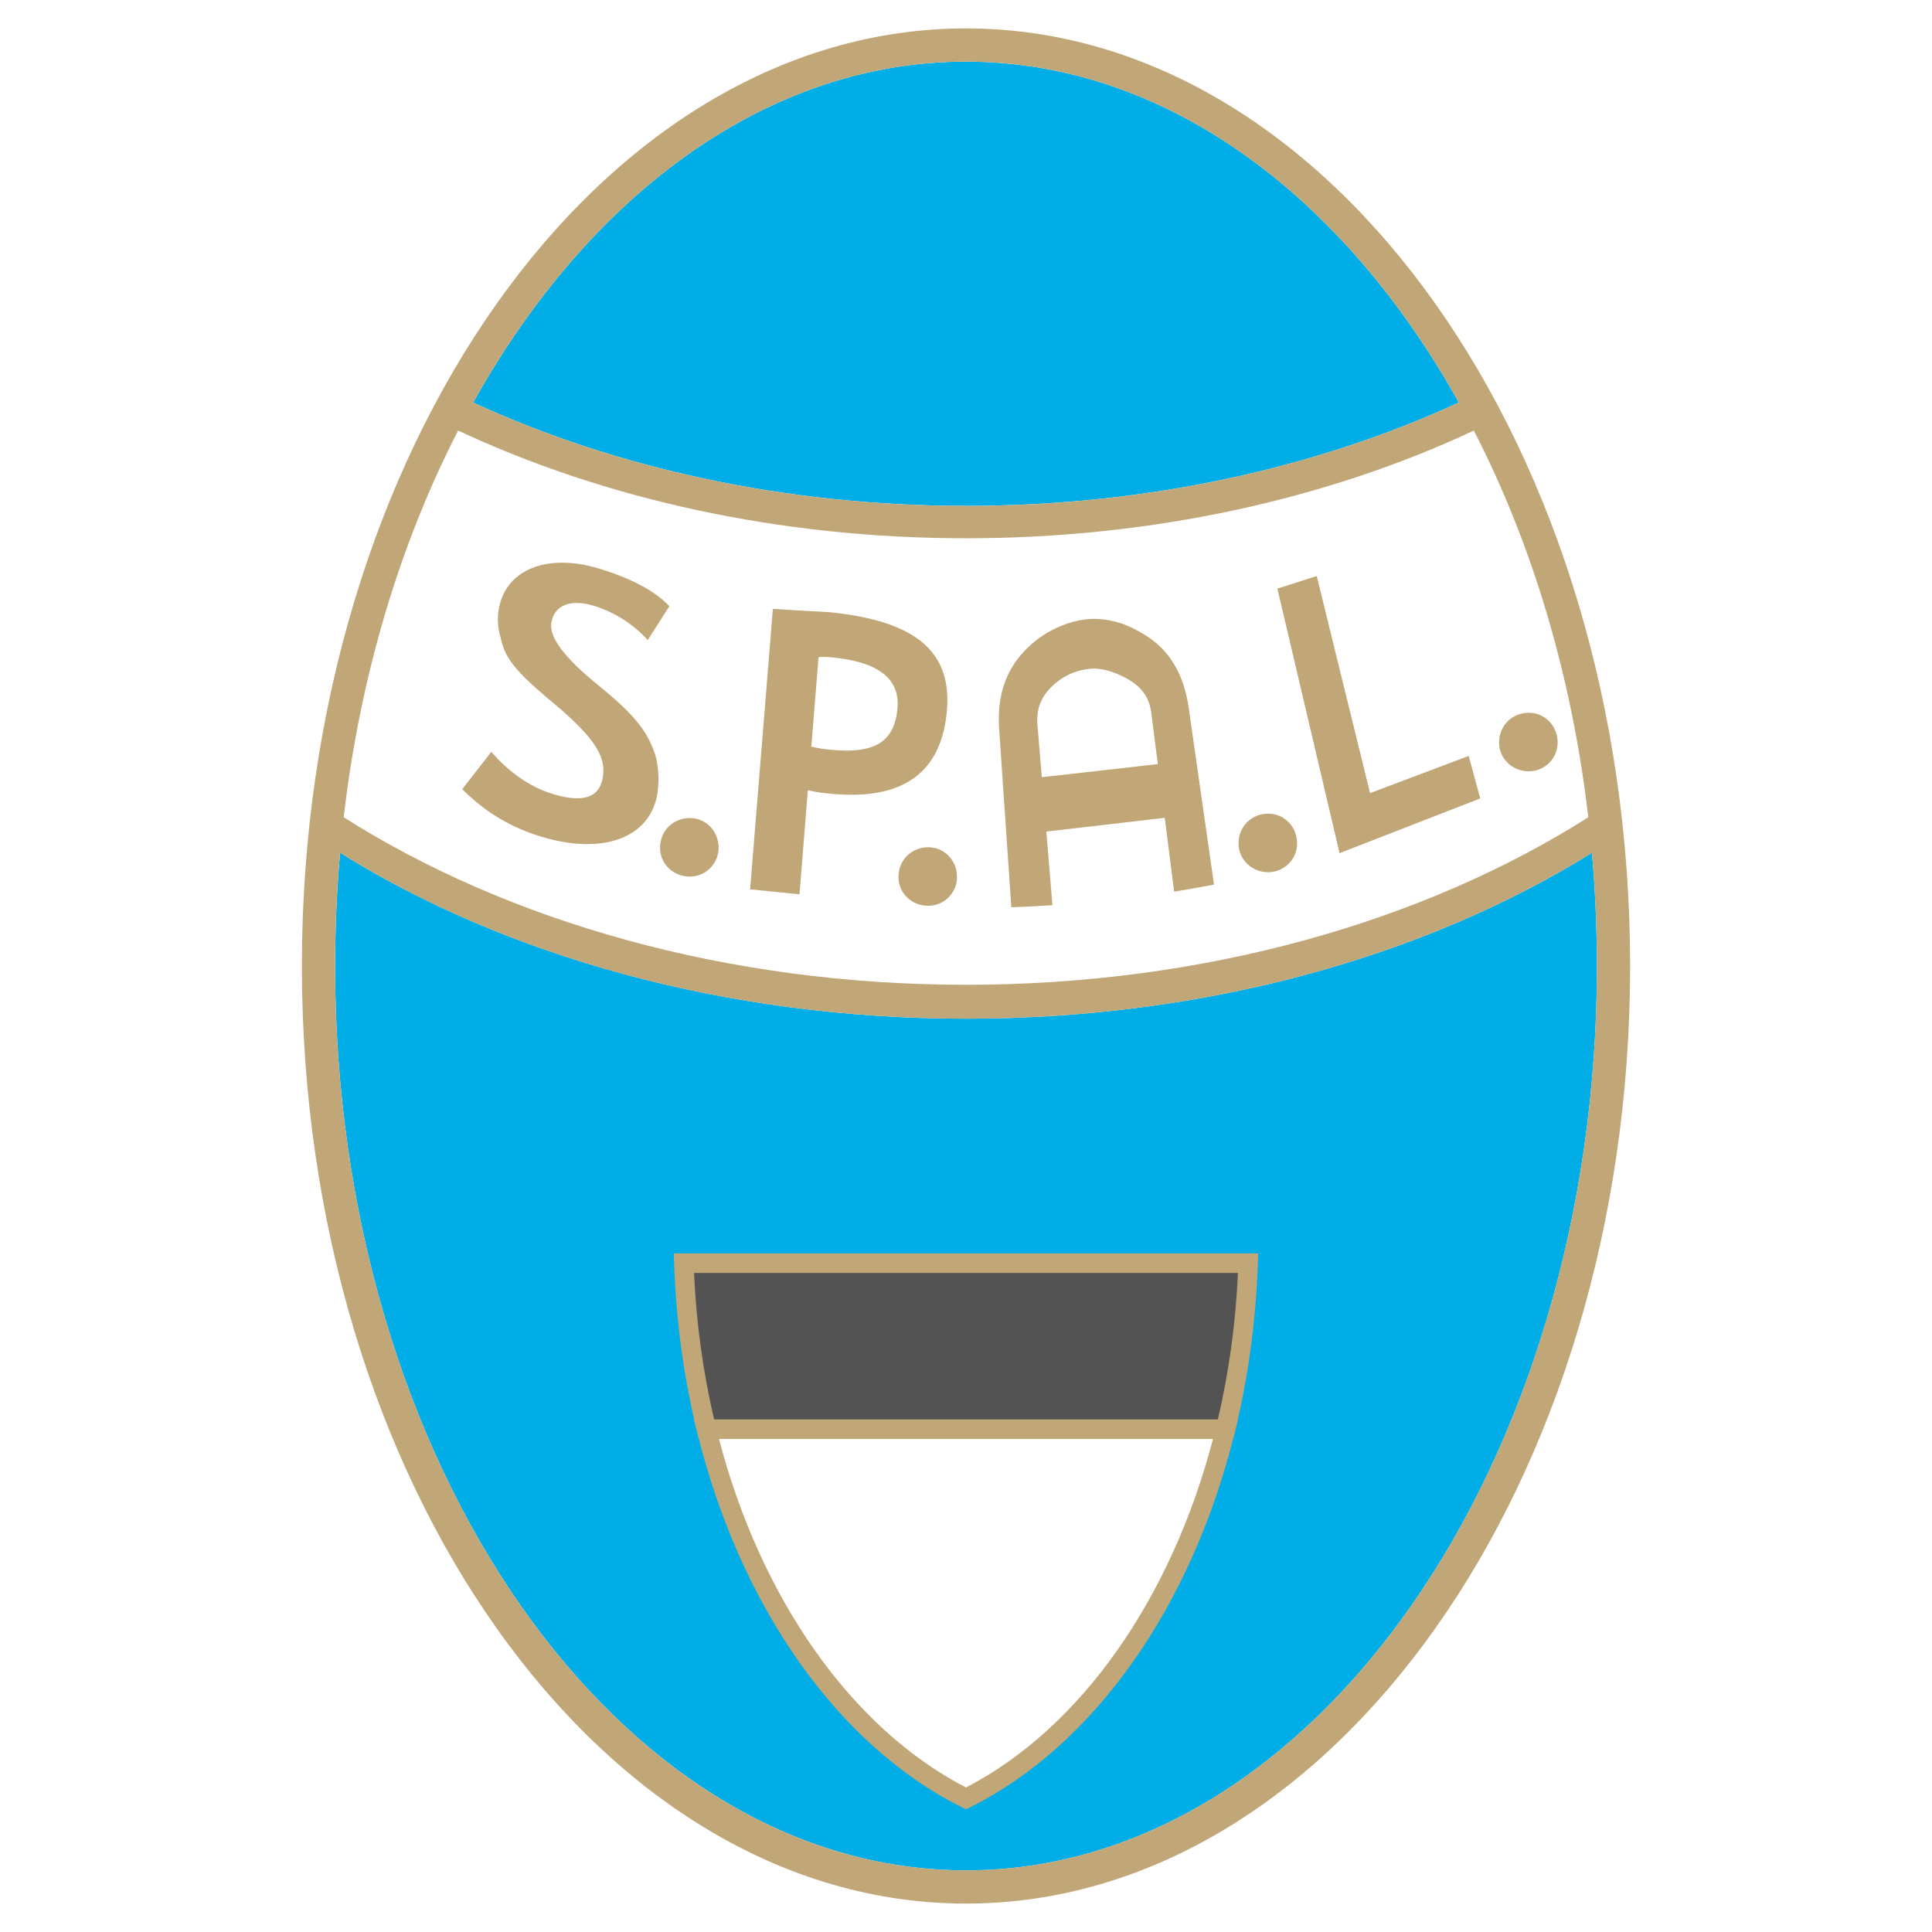 <?xml version="1.0" encoding="utf-8"?>
<!-- Generator: Adobe Illustrator 13.0.0, SVG Export Plug-In . SVG Version: 6.00 Build 14948)  -->
<!DOCTYPE svg PUBLIC "-//W3C//DTD SVG 1.0//EN" "http://www.w3.org/TR/2001/REC-SVG-20010904/DTD/svg10.dtd">
<svg version="1.0" id="Layer_1" xmlns="http://www.w3.org/2000/svg" xmlns:xlink="http://www.w3.org/1999/xlink" x="0px" y="0px"
	 width="192.756px" height="192.756px" viewBox="0 0 192.756 192.756" enable-background="new 0 0 192.756 192.756"
	 xml:space="preserve">
<g>
	<polygon fill-rule="evenodd" clip-rule="evenodd" fill="#FFFFFF" points="0,0 192.756,0 192.756,192.756 0,192.756 0,0 	"/>
	<path fill-rule="evenodd" clip-rule="evenodd" fill="#FFFFFF" d="M34.289,81.541c0.006-0.053,0.013-0.106,0.019-0.16
		c0.071-0.602,0.146-1.202,0.225-1.799c0.01-0.072,0.02-0.145,0.029-0.216c1.798-13.418,5.683-25.793,11.146-36.406
		c14.491,6.778,31.93,10.745,50.666,10.745s36.181-3.964,50.672-10.743c5.757,11.184,9.763,24.325,11.419,38.582
		c-16.349,10.364-38.173,16.71-62.087,16.71S50.638,91.904,34.289,81.541L34.289,81.541z"/>
	<path fill-rule="evenodd" clip-rule="evenodd" fill="#00ADE6" d="M158.829,85.077c0.06,0.667,0.113,1.334,0.161,2.006
		c0.004,0.061,0.009,0.123,0.014,0.185c0.05,0.709,0.094,1.42,0.132,2.133c0.002,0.035,0.004,0.07,0.006,0.105
		c0.039,0.735,0.072,1.473,0.099,2.213c0.001,0.019,0.001,0.038,0.002,0.057c0.026,0.745,0.046,1.491,0.06,2.24
		c0.001,0.027,0.002,0.053,0.002,0.08c0.013,0.759,0.021,1.519,0.021,2.282c0,49.698-28.277,90.229-62.947,90.229
		c-34.67,0-62.947-40.531-62.947-90.229c0-0.762,0.007-1.523,0.021-2.282c0-0.026,0.001-0.053,0.001-0.08
		c0.014-0.749,0.033-1.495,0.06-2.238c0-0.02,0.001-0.04,0.002-0.06c0.027-0.754,0.061-1.505,0.101-2.254
		c0-0.008,0.001-0.016,0.001-0.024c0.04-0.733,0.085-1.463,0.137-2.191c0.003-0.051,0.007-0.101,0.011-0.151
		c0.049-0.675,0.103-1.348,0.162-2.019c16.483,10.272,38.423,16.556,62.453,16.556C120.408,101.635,142.347,95.35,158.829,85.077
		L158.829,85.077z"/>
	<path fill-rule="evenodd" clip-rule="evenodd" fill="#00ADE6" d="M96.377,6.147c0.493,0,0.986,0.01,1.477,0.027
		c0.075,0.002,0.149,0.004,0.225,0.007c0.469,0.018,0.936,0.044,1.4,0.077c0.086,0.006,0.173,0.013,0.259,0.019
		c0.47,0.035,0.938,0.078,1.404,0.128c0.062,0.006,0.125,0.014,0.188,0.021c0.483,0.055,0.967,0.116,1.448,0.186
		c0.008,0.001,0.017,0.002,0.024,0.002c0.474,0.07,0.944,0.149,1.414,0.233c0.085,0.015,0.17,0.03,0.254,0.045
		c0.446,0.083,0.891,0.173,1.333,0.269c0.095,0.021,0.19,0.042,0.285,0.062c0.442,0.099,0.884,0.204,1.324,0.316
		c0.081,0.02,0.16,0.042,0.239,0.063c0.428,0.111,0.853,0.228,1.275,0.352c0.051,0.015,0.102,0.028,0.151,0.043
		c0.435,0.128,0.865,0.265,1.297,0.406c0.099,0.033,0.199,0.064,0.298,0.097c0.415,0.14,0.829,0.285,1.24,0.436
		c0.114,0.042,0.228,0.085,0.342,0.127c0.408,0.153,0.815,0.311,1.222,0.476c0.099,0.041,0.198,0.083,0.298,0.124
		c0.369,0.154,0.736,0.31,1.102,0.472c0.101,0.044,0.201,0.088,0.301,0.133c0.374,0.169,0.747,0.344,1.119,0.522
		c0.126,0.061,0.253,0.121,0.378,0.183c0.373,0.182,0.743,0.371,1.112,0.563c0.14,0.073,0.278,0.146,0.417,0.22
		c0.367,0.195,0.733,0.395,1.098,0.6c0.125,0.07,0.249,0.143,0.374,0.215c0.3,0.173,0.599,0.348,0.896,0.526
		c0.157,0.094,0.314,0.188,0.47,0.284c0.315,0.194,0.63,0.392,0.942,0.593c0.147,0.095,0.294,0.189,0.441,0.285
		c0.324,0.213,0.647,0.43,0.97,0.651c0.172,0.118,0.343,0.236,0.513,0.356c0.28,0.197,0.56,0.396,0.838,0.598
		c0.2,0.146,0.398,0.294,0.598,0.442c0.207,0.156,0.415,0.312,0.621,0.471c0.253,0.195,0.505,0.391,0.756,0.59
		c0.207,0.164,0.413,0.329,0.618,0.496c0.184,0.15,0.368,0.301,0.551,0.453c0.28,0.234,0.56,0.471,0.838,0.711
		c0.189,0.164,0.378,0.329,0.566,0.497c0.174,0.153,0.346,0.308,0.518,0.463c0.291,0.263,0.58,0.528,0.867,0.797
		c0.138,0.13,0.275,0.259,0.413,0.39c0.34,0.324,0.678,0.653,1.013,0.986c0.096,0.095,0.19,0.188,0.285,0.284
		c0.673,0.676,1.336,1.37,1.988,2.082c0.059,0.063,0.115,0.126,0.173,0.189c0.401,0.441,0.8,0.889,1.193,1.344
		c0.028,0.032,0.055,0.063,0.083,0.095c3.584,4.148,6.846,8.847,9.723,14.005c-14.143,6.514-31.043,10.311-49.171,10.311
		s-35.029-3.798-49.173-10.311c2.522-4.521,5.34-8.69,8.411-12.445c0.023-0.028,0.046-0.056,0.069-0.084
		c0.394-0.479,0.792-0.953,1.194-1.419c0.062-0.071,0.123-0.141,0.184-0.212c0.36-0.415,0.725-0.825,1.092-1.229
		c0.08-0.088,0.159-0.176,0.239-0.263c0.327-0.356,0.656-0.707,0.988-1.054c0.116-0.122,0.233-0.244,0.35-0.365
		c0.198-0.205,0.396-0.407,0.597-0.607c0.136-0.136,0.272-0.272,0.409-0.407c0.304-0.302,0.61-0.599,0.918-0.893
		c0.143-0.135,0.285-0.27,0.428-0.404c0.267-0.25,0.535-0.497,0.805-0.742c0.194-0.176,0.389-0.352,0.585-0.524
		c0.184-0.163,0.369-0.324,0.553-0.484c0.279-0.241,0.558-0.478,0.839-0.712c0.178-0.149,0.357-0.296,0.537-0.442
		c0.215-0.175,0.432-0.348,0.648-0.52c0.241-0.191,0.482-0.379,0.725-0.566c0.215-0.166,0.431-0.33,0.648-0.492
		c0.192-0.144,0.383-0.286,0.577-0.427c0.286-0.208,0.572-0.413,0.86-0.615c0.16-0.112,0.321-0.224,0.482-0.334
		c0.334-0.23,0.671-0.455,1.008-0.676c0.135-0.088,0.27-0.175,0.404-0.261c0.318-0.203,0.636-0.404,0.956-0.601
		c0.151-0.093,0.303-0.185,0.455-0.275c0.307-0.185,0.615-0.366,0.925-0.544c0.12-0.068,0.239-0.138,0.359-0.206
		c0.375-0.211,0.752-0.416,1.129-0.617c0.12-0.063,0.239-0.126,0.358-0.189c0.379-0.198,0.76-0.391,1.142-0.579
		c0.121-0.059,0.241-0.116,0.362-0.174c0.395-0.19,0.791-0.376,1.189-0.556c0.071-0.032,0.143-0.062,0.214-0.094
		c0.376-0.167,0.754-0.328,1.133-0.485c0.1-0.041,0.199-0.083,0.298-0.124c0.406-0.165,0.813-0.322,1.221-0.476
		c0.113-0.042,0.228-0.085,0.341-0.127c0.413-0.151,0.827-0.297,1.243-0.436c0.094-0.032,0.188-0.062,0.282-0.093
		c0.439-0.145,0.881-0.284,1.323-0.415c0.042-0.012,0.085-0.024,0.128-0.036c0.426-0.125,0.855-0.243,1.285-0.355
		c0.08-0.021,0.16-0.043,0.24-0.063c0.44-0.112,0.881-0.217,1.325-0.316c0.095-0.021,0.189-0.042,0.285-0.062
		c0.443-0.097,0.887-0.186,1.333-0.269c0.084-0.015,0.169-0.03,0.253-0.045c0.471-0.084,0.941-0.163,1.415-0.233
		c0.008,0,0.017-0.001,0.025-0.002c0.481-0.07,0.964-0.131,1.448-0.186c0.062-0.007,0.125-0.015,0.187-0.021
		c0.467-0.051,0.936-0.093,1.405-0.128c0.086-0.007,0.173-0.013,0.258-0.019c0.465-0.033,0.932-0.059,1.4-0.077
		c0.075-0.003,0.15-0.005,0.225-0.007C95.391,6.157,95.883,6.147,96.377,6.147L96.377,6.147z"/>
	<path fill-rule="evenodd" clip-rule="evenodd" fill="#C1A677" d="M96.378,2.834c36.494,0,66.26,42.021,66.26,93.543
		c0,51.522-29.766,93.544-66.26,93.544S30.119,147.9,30.119,96.378C30.119,44.856,59.884,2.834,96.378,2.834L96.378,2.834z
		 M47.205,40.164c14.144,6.513,31.044,10.311,49.173,10.311s35.029-3.797,49.171-10.311C134,19.455,116.239,6.147,96.377,6.147
		C76.515,6.147,58.754,19.454,47.205,40.164L47.205,40.164z M147.046,42.96c-14.491,6.779-31.936,10.743-50.672,10.743
		s-36.175-3.966-50.666-10.745c-5.757,11.184-9.762,24.325-11.419,38.582c16.349,10.364,38.174,16.712,62.089,16.712
		c23.915,0,45.739-6.347,62.087-16.71C156.809,67.285,152.803,54.144,147.046,42.96L147.046,42.96z M158.829,85.077
		c-16.482,10.273-38.421,16.558-62.452,16.558c-24.03,0-45.971-6.284-62.453-16.557c-0.326,3.702-0.494,7.475-0.494,11.3
		c0,49.698,28.277,90.229,62.947,90.229c34.669,0,62.947-40.531,62.947-90.229C159.324,92.552,159.156,88.78,158.829,85.077
		L158.829,85.077z"/>
	<path fill-rule="evenodd" clip-rule="evenodd" fill="#535354" d="M70.482,142.592c-1.281-5.234-2.059-10.795-2.252-16.564h56.294
		c-0.192,5.77-0.972,11.33-2.253,16.564H70.482L70.482,142.592z"/>
	<path fill-rule="evenodd" clip-rule="evenodd" fill="#FFFFFF" d="M96.377,179.432c-12.101-6.047-21.698-19.689-25.896-36.84h51.79
		C118.074,159.742,108.478,173.385,96.377,179.432L96.377,179.432z"/>
	<path fill-rule="evenodd" clip-rule="evenodd" fill="#C1A677" d="M46.12,78.734c0.973-1.249,1.941-2.491,2.9-3.726
		c0.876,1.018,1.827,1.883,2.812,2.568c0.99,0.689,2.017,1.214,3.043,1.551c3.221,1.054,4.941,0.505,5.273-1.597
		c0.146-0.924,0.021-1.844-0.684-2.984c-0.697-1.128-1.968-2.484-4.104-4.279c-2.063-1.703-3.314-2.879-4.102-3.874
		c-0.781-0.986-1.105-1.801-1.303-2.763c-0.315-0.998-0.366-2.014-0.155-3.053c0.385-1.904,1.608-3.256,3.363-3.934
		c1.748-0.674,4.045-0.694,6.615,0.087c1.617,0.493,3.007,1.055,4.175,1.676c1.171,0.622,2.117,1.315,2.833,2.075
		c-0.714,1.115-1.437,2.241-2.161,3.374c-0.773-0.843-1.63-1.551-2.533-2.115c-0.9-0.562-1.852-0.995-2.82-1.294
		c-2.419-0.743-3.953-0.021-4.26,1.644c-0.134,0.732,0.188,1.616,0.968,2.659c0.787,1.05,2.044,2.267,3.772,3.669
		c1.858,1.509,3.095,2.686,3.954,3.774c0.867,1.099,1.354,2.115,1.721,3.302c0.257,1.041,0.356,2.275,0.177,3.561
		c-0.311,2.237-1.672,3.858-3.795,4.638c-2.135,0.784-5.025,0.715-8.351-0.39c-1.432-0.475-2.761-1.103-3.986-1.871
		C48.254,80.667,47.14,79.761,46.12,78.734L46.12,78.734z"/>
	<path fill-rule="evenodd" clip-rule="evenodd" fill="#C1A677" d="M80.599,78.845c-0.139,1.727-0.277,3.457-0.416,5.187
		s-0.278,3.462-0.417,5.192c-1.644-0.165-3.287-0.33-4.928-0.495c0.38-4.681,0.76-9.356,1.139-14.023
		c0.377-4.655,0.755-9.311,1.132-13.956c1.658,0.107,2.945,0.178,3.888,0.23c0.943,0.052,1.545,0.079,1.83,0.107
		c4.272,0.432,7.299,1.419,9.198,3.01c1.9,1.593,2.681,3.797,2.458,6.667c-0.247,3.171-1.348,5.461-3.299,6.863
		c-1.955,1.404-4.762,1.921-8.42,1.554C82.19,79.122,81.502,79.053,80.599,78.845L80.599,78.845z M81.664,65.572
		c-0.12,1.487-0.239,2.975-0.358,4.458c-0.119,1.484-0.239,2.976-0.358,4.461c0.789,0.199,1.361,0.255,1.933,0.313
		c2.171,0.219,3.771,0.025,4.86-0.648c1.088-0.674,1.669-1.831,1.803-3.535c0.116-1.464-0.373-2.606-1.441-3.437
		c-1.068-0.83-2.725-1.355-4.948-1.58C82.584,65.548,82.129,65.502,81.664,65.572L81.664,65.572z"/>
	<path fill-rule="evenodd" clip-rule="evenodd" fill="#C1A677" d="M65.854,84.586c0-1.683,1.287-2.97,2.97-2.97
		c1.584,0,2.872,1.287,2.872,2.97c0,1.584-1.288,2.871-2.872,2.871C67.141,87.457,65.854,86.17,65.854,84.586L65.854,84.586z"/>
	<path fill-rule="evenodd" clip-rule="evenodd" fill="#C1A677" d="M89.641,87.5c0-1.683,1.287-2.97,2.97-2.97
		c1.584,0,2.871,1.287,2.871,2.97c0,1.584-1.287,2.871-2.871,2.871C90.927,90.372,89.641,89.084,89.641,87.5L89.641,87.5z"/>
	<path fill-rule="evenodd" clip-rule="evenodd" fill="#C1A677" d="M123.568,84.148c0-1.684,1.287-2.97,2.971-2.97
		c1.584,0,2.87,1.287,2.87,2.97c0,1.583-1.286,2.871-2.87,2.871C124.855,87.019,123.568,85.731,123.568,84.148L123.568,84.148z"/>
	<path fill-rule="evenodd" clip-rule="evenodd" fill="#C1A677" d="M147.685,79.659c-2.274,0.884-4.575,1.778-6.898,2.682
		c-2.351,0.914-4.732,1.841-7.14,2.777c-1.092-4.637-2.157-9.179-3.201-13.621c-1.021-4.343-2.021-8.6-3-12.771
		c1.315-0.421,2.625-0.839,3.925-1.255c0.846,3.456,1.71,6.969,2.588,10.542c0.895,3.638,1.807,7.344,2.733,11.117
		c1.674-0.631,3.334-1.257,4.979-1.877c1.631-0.615,3.251-1.228,4.859-1.834C146.912,76.823,147.297,78.24,147.685,79.659
		L147.685,79.659z"/>
	<path fill-rule="evenodd" clip-rule="evenodd" fill="#C1A677" d="M149.565,74.083c0-1.683,1.286-2.97,2.97-2.97
		c1.584,0,2.871,1.287,2.871,2.97c0,1.584-1.287,2.871-2.871,2.871C150.852,76.954,149.565,75.667,149.565,74.083L149.565,74.083z"
		/>
	<path fill-rule="evenodd" clip-rule="evenodd" fill="#C1A677" d="M121.122,88.255c-1.314,0.254-2.64,0.49-3.977,0.704
		c-0.319-2.498-0.632-4.956-0.94-7.366c-1.956,0.227-3.916,0.459-5.882,0.684c-1.973,0.225-3.948,0.462-5.93,0.689
		c0.2,2.405,0.402,4.854,0.609,7.347c-1.359,0.087-2.727,0.157-4.103,0.205c-0.099-1.441-0.195-2.868-0.292-4.28
		c-0.316-4.647-0.625-9.145-0.921-13.492c-0.23-3.42,0.705-6.073,2.871-8.147c0.84-0.804,1.741-1.42,2.688-1.875
		c0.94-0.452,1.928-0.775,2.962-0.914c1.076-0.145,2.135-0.029,3.144,0.233c1.014,0.263,1.974,0.744,2.92,1.331
		c2.379,1.477,3.838,3.822,4.336,7.306c0.607,4.257,1.239,8.659,1.89,13.211C120.703,85.329,120.911,86.784,121.122,88.255
		L121.122,88.255z M103.941,77.538c1.939-0.213,3.878-0.438,5.809-0.65c1.925-0.212,3.848-0.437,5.767-0.656
		c-0.223-1.733-0.442-3.447-0.658-5.141c-0.207-1.631-1.091-2.706-2.686-3.527c-1.221-0.629-2.443-0.948-3.444-0.841
		c-1.206,0.129-2.366,0.547-3.42,1.437c-1.319,1.113-1.949,2.392-1.802,4.169C103.649,74.045,103.795,75.78,103.941,77.538
		L103.941,77.538z"/>
	<path fill-rule="evenodd" clip-rule="evenodd" fill="#FFFFFF" d="M96.377,179.432c-12.101-6.047-21.698-19.689-25.896-36.84h51.79
		C118.074,159.742,108.478,173.385,96.377,179.432L96.377,179.432z"/>
	<path fill="#C1A677" d="M96.377,180.52l-0.434-0.217c-6.198-3.096-11.747-8.129-16.276-14.572
		c-4.502-6.404-8.001-14.215-10.129-22.91l-0.294-1.203h54.266l-0.294,1.203c-2.129,8.695-5.628,16.506-10.13,22.91
		c-4.529,6.443-10.077,11.477-16.274,14.572L96.377,180.52L96.377,180.52z M96.377,178.338c5.731-2.967,10.879-7.697,15.118-13.727
		c4.159-5.918,7.438-13.078,9.527-21.045H71.731c2.089,7.967,5.368,15.127,9.527,21.045
		C85.497,170.641,90.646,175.371,96.377,178.338L96.377,178.338z"/>
	<path fill-rule="evenodd" clip-rule="evenodd" fill="#535354" d="M70.482,142.592c-1.281-5.234-2.059-10.795-2.252-16.564h56.294
		c-0.192,5.77-0.972,11.33-2.253,16.564H70.482L70.482,142.592z"/>
	<path fill="#C1A677" d="M69.721,143.566l-0.183-0.746c-0.655-2.676-1.18-5.436-1.564-8.26c-0.38-2.793-0.623-5.633-0.719-8.504
		l-0.033-1.004h58.31l-0.034,1.004c-0.096,2.869-0.339,5.709-0.718,8.5c-0.385,2.826-0.909,5.586-1.564,8.264l-0.183,0.746H69.721
		L69.721,143.566z M71.248,141.617h50.258c0.556-2.377,1.009-4.82,1.349-7.318c0.321-2.369,0.543-4.805,0.655-7.297H69.245
		c0.112,2.492,0.333,4.93,0.655,7.299C70.24,136.801,70.692,139.242,71.248,141.617L71.248,141.617z"/>
</g>
</svg>
